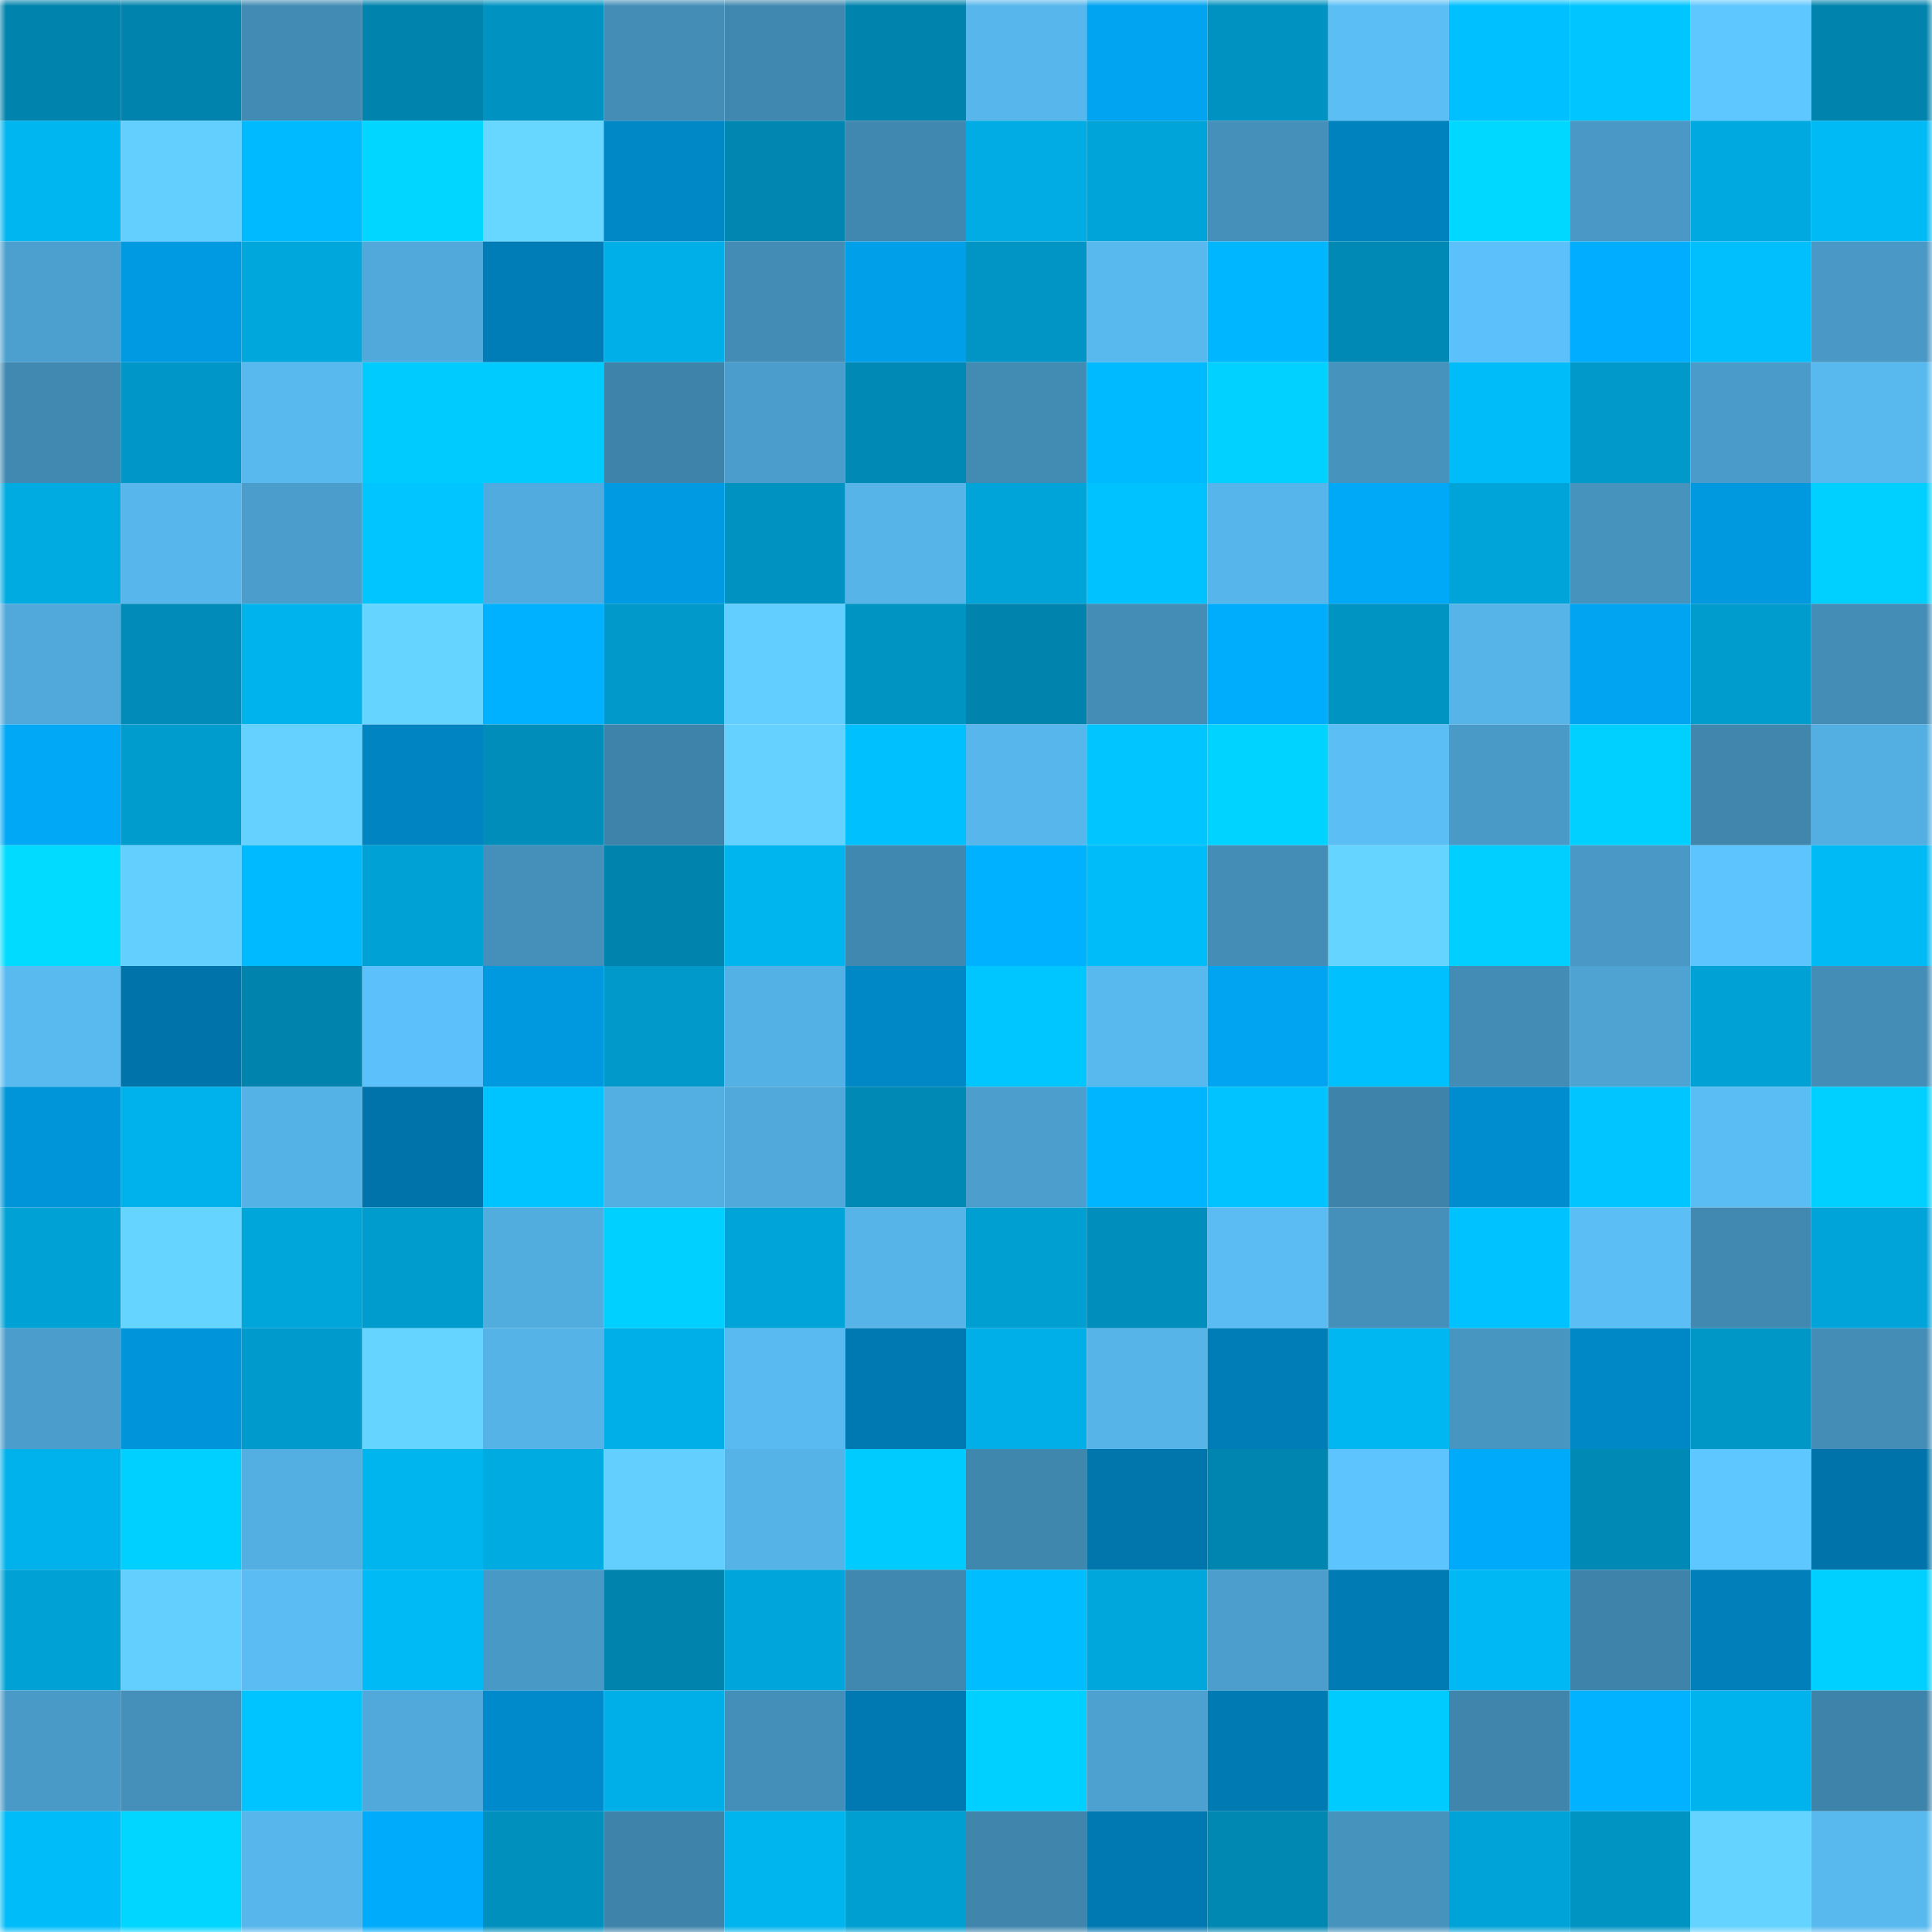 <svg viewBox="0 0 160 160" fill="none" role="img" xmlns="http://www.w3.org/2000/svg" width="240" height="240" name="ens%2Cmiip.eth"><mask id="571543568" mask-type="alpha" maskUnits="userSpaceOnUse" x="0" y="0" width="160" height="160"><rect width="160" height="160" fill="#FFFFFF"></rect></mask><g mask="url(#571543568)"><rect x="0" y="0" width="10" height="10" fill="#0083ad"></rect><rect x="10" y="0" width="10" height="10" fill="#0083ad"></rect><rect x="20" y="0" width="10" height="10" fill="#428bb4"></rect><rect x="30" y="0" width="10" height="10" fill="#0083ad"></rect><rect x="40" y="0" width="10" height="10" fill="#0093c2"></rect><rect x="50" y="0" width="10" height="10" fill="#438db7"></rect><rect x="60" y="0" width="10" height="10" fill="#4188b0"></rect><rect x="70" y="0" width="10" height="10" fill="#0083ad"></rect><rect x="80" y="0" width="10" height="10" fill="#57b6ec"></rect><rect x="90" y="0" width="10" height="10" fill="#00a4f0"></rect><rect x="100" y="0" width="10" height="10" fill="#0092c0"></rect><rect x="110" y="0" width="10" height="10" fill="#5bbff6"></rect><rect x="120" y="0" width="10" height="10" fill="#00c0ff"></rect><rect x="130" y="0" width="10" height="10" fill="#00c5ff"></rect><rect x="140" y="0" width="10" height="10" fill="#5fc7ff"></rect><rect x="150" y="0" width="10" height="10" fill="#0083ad"></rect><rect x="0" y="10" width="10" height="10" fill="#00b6f1"></rect><rect x="10" y="10" width="10" height="10" fill="#63cfff"></rect><rect x="20" y="10" width="10" height="10" fill="#00baff"></rect><rect x="30" y="10" width="10" height="10" fill="#00d6ff"></rect><rect x="40" y="10" width="10" height="10" fill="#67d7ff"></rect><rect x="50" y="10" width="10" height="10" fill="#0087c6"></rect><rect x="60" y="10" width="10" height="10" fill="#0086b1"></rect><rect x="70" y="10" width="10" height="10" fill="#4188b0"></rect><rect x="80" y="10" width="10" height="10" fill="#00ace3"></rect><rect x="90" y="10" width="10" height="10" fill="#00a4d9"></rect><rect x="100" y="10" width="10" height="10" fill="#4590ba"></rect><rect x="110" y="10" width="10" height="10" fill="#0082bf"></rect><rect x="120" y="10" width="10" height="10" fill="#00d8ff"></rect><rect x="130" y="10" width="10" height="10" fill="#4998c5"></rect><rect x="140" y="10" width="10" height="10" fill="#00aae0"></rect><rect x="150" y="10" width="10" height="10" fill="#00baf6"></rect><rect x="0" y="20" width="10" height="10" fill="#4ca0cf"></rect><rect x="10" y="20" width="10" height="10" fill="#009ae2"></rect><rect x="20" y="20" width="10" height="10" fill="#00a7dc"></rect><rect x="30" y="20" width="10" height="10" fill="#50a9da"></rect><rect x="40" y="20" width="10" height="10" fill="#007db7"></rect><rect x="50" y="20" width="10" height="10" fill="#00afe7"></rect><rect x="60" y="20" width="10" height="10" fill="#438cb5"></rect><rect x="70" y="20" width="10" height="10" fill="#009fe9"></rect><rect x="80" y="20" width="10" height="10" fill="#0095c4"></rect><rect x="90" y="20" width="10" height="10" fill="#58b9ef"></rect><rect x="100" y="20" width="10" height="10" fill="#00b7ff"></rect><rect x="110" y="20" width="10" height="10" fill="#0089b4"></rect><rect x="120" y="20" width="10" height="10" fill="#5cc1fa"></rect><rect x="130" y="20" width="10" height="10" fill="#00adff"></rect><rect x="140" y="20" width="10" height="10" fill="#00bffc"></rect><rect x="150" y="20" width="10" height="10" fill="#4998c5"></rect><rect x="0" y="30" width="10" height="10" fill="#4189b1"></rect><rect x="10" y="30" width="10" height="10" fill="#0096c7"></rect><rect x="20" y="30" width="10" height="10" fill="#58b9ef"></rect><rect x="30" y="30" width="10" height="10" fill="#00cbff"></rect><rect x="40" y="30" width="10" height="10" fill="#00cbff"></rect><rect x="50" y="30" width="10" height="10" fill="#3e83a9"></rect><rect x="60" y="30" width="10" height="10" fill="#4b9dcb"></rect><rect x="70" y="30" width="10" height="10" fill="#0089b4"></rect><rect x="80" y="30" width="10" height="10" fill="#428bb3"></rect><rect x="90" y="30" width="10" height="10" fill="#00baff"></rect><rect x="100" y="30" width="10" height="10" fill="#00d1ff"></rect><rect x="110" y="30" width="10" height="10" fill="#4693be"></rect><rect x="120" y="30" width="10" height="10" fill="#00bcf8"></rect><rect x="130" y="30" width="10" height="10" fill="#0099ca"></rect><rect x="140" y="30" width="10" height="10" fill="#4a9bc9"></rect><rect x="150" y="30" width="10" height="10" fill="#58b9ef"></rect><rect x="0" y="40" width="10" height="10" fill="#00abe2"></rect><rect x="10" y="40" width="10" height="10" fill="#57b6ec"></rect><rect x="20" y="40" width="10" height="10" fill="#4b9dcb"></rect><rect x="30" y="40" width="10" height="10" fill="#00c5ff"></rect><rect x="40" y="40" width="10" height="10" fill="#52abde"></rect><rect x="50" y="40" width="10" height="10" fill="#009ae2"></rect><rect x="60" y="40" width="10" height="10" fill="#0093c2"></rect><rect x="70" y="40" width="10" height="10" fill="#56b4e8"></rect><rect x="80" y="40" width="10" height="10" fill="#00a4d8"></rect><rect x="90" y="40" width="10" height="10" fill="#00c2ff"></rect><rect x="100" y="40" width="10" height="10" fill="#56b5ea"></rect><rect x="110" y="40" width="10" height="10" fill="#00a9f7"></rect><rect x="120" y="40" width="10" height="10" fill="#00a4d8"></rect><rect x="130" y="40" width="10" height="10" fill="#4693be"></rect><rect x="140" y="40" width="10" height="10" fill="#0098df"></rect><rect x="150" y="40" width="10" height="10" fill="#00d0ff"></rect><rect x="0" y="50" width="10" height="10" fill="#51a9db"></rect><rect x="10" y="50" width="10" height="10" fill="#008bb8"></rect><rect x="20" y="50" width="10" height="10" fill="#00b3ec"></rect><rect x="30" y="50" width="10" height="10" fill="#65d4ff"></rect><rect x="40" y="50" width="10" height="10" fill="#00b1ff"></rect><rect x="50" y="50" width="10" height="10" fill="#0099ca"></rect><rect x="60" y="50" width="10" height="10" fill="#62cdff"></rect><rect x="70" y="50" width="10" height="10" fill="#0094c3"></rect><rect x="80" y="50" width="10" height="10" fill="#0084ae"></rect><rect x="90" y="50" width="10" height="10" fill="#438db7"></rect><rect x="100" y="50" width="10" height="10" fill="#00acfc"></rect><rect x="110" y="50" width="10" height="10" fill="#0094c3"></rect><rect x="120" y="50" width="10" height="10" fill="#56b4e9"></rect><rect x="130" y="50" width="10" height="10" fill="#00a4f0"></rect><rect x="140" y="50" width="10" height="10" fill="#009cce"></rect><rect x="150" y="50" width="10" height="10" fill="#438db7"></rect><rect x="0" y="60" width="10" height="10" fill="#00a8f6"></rect><rect x="10" y="60" width="10" height="10" fill="#009cce"></rect><rect x="20" y="60" width="10" height="10" fill="#64d1ff"></rect><rect x="30" y="60" width="10" height="10" fill="#0084c2"></rect><rect x="40" y="60" width="10" height="10" fill="#008db9"></rect><rect x="50" y="60" width="10" height="10" fill="#3e83a9"></rect><rect x="60" y="60" width="10" height="10" fill="#64d1ff"></rect><rect x="70" y="60" width="10" height="10" fill="#00c0fd"></rect><rect x="80" y="60" width="10" height="10" fill="#57b6ec"></rect><rect x="90" y="60" width="10" height="10" fill="#00c5ff"></rect><rect x="100" y="60" width="10" height="10" fill="#00d3ff"></rect><rect x="110" y="60" width="10" height="10" fill="#5bbff6"></rect><rect x="120" y="60" width="10" height="10" fill="#4a9ac8"></rect><rect x="130" y="60" width="10" height="10" fill="#00d0ff"></rect><rect x="140" y="60" width="10" height="10" fill="#4086ad"></rect><rect x="150" y="60" width="10" height="10" fill="#53aee1"></rect><rect x="0" y="70" width="10" height="10" fill="#00dbff"></rect><rect x="10" y="70" width="10" height="10" fill="#63cfff"></rect><rect x="20" y="70" width="10" height="10" fill="#00baff"></rect><rect x="30" y="70" width="10" height="10" fill="#00a1d5"></rect><rect x="40" y="70" width="10" height="10" fill="#4590ba"></rect><rect x="50" y="70" width="10" height="10" fill="#0083ad"></rect><rect x="60" y="70" width="10" height="10" fill="#00b4ee"></rect><rect x="70" y="70" width="10" height="10" fill="#4188b0"></rect><rect x="80" y="70" width="10" height="10" fill="#00b1ff"></rect><rect x="90" y="70" width="10" height="10" fill="#00bdf9"></rect><rect x="100" y="70" width="10" height="10" fill="#438db6"></rect><rect x="110" y="70" width="10" height="10" fill="#65d4ff"></rect><rect x="120" y="70" width="10" height="10" fill="#00cfff"></rect><rect x="130" y="70" width="10" height="10" fill="#4998c5"></rect><rect x="140" y="70" width="10" height="10" fill="#5dc4fd"></rect><rect x="150" y="70" width="10" height="10" fill="#00baf6"></rect><rect x="0" y="80" width="10" height="10" fill="#59baf0"></rect><rect x="10" y="80" width="10" height="10" fill="#0074aa"></rect><rect x="20" y="80" width="10" height="10" fill="#0083ad"></rect><rect x="30" y="80" width="10" height="10" fill="#5cc1fa"></rect><rect x="40" y="80" width="10" height="10" fill="#0098df"></rect><rect x="50" y="80" width="10" height="10" fill="#0099ca"></rect><rect x="60" y="80" width="10" height="10" fill="#54b1e5"></rect><rect x="70" y="80" width="10" height="10" fill="#0087c6"></rect><rect x="80" y="80" width="10" height="10" fill="#00c6ff"></rect><rect x="90" y="80" width="10" height="10" fill="#58b9ef"></rect><rect x="100" y="80" width="10" height="10" fill="#00a4f0"></rect><rect x="110" y="80" width="10" height="10" fill="#00c0fd"></rect><rect x="120" y="80" width="10" height="10" fill="#438cb5"></rect><rect x="130" y="80" width="10" height="10" fill="#4ea3d3"></rect><rect x="140" y="80" width="10" height="10" fill="#00a1d5"></rect><rect x="150" y="80" width="10" height="10" fill="#438db7"></rect><rect x="0" y="90" width="10" height="10" fill="#0094d9"></rect><rect x="10" y="90" width="10" height="10" fill="#00b2eb"></rect><rect x="20" y="90" width="10" height="10" fill="#55b2e6"></rect><rect x="30" y="90" width="10" height="10" fill="#0074aa"></rect><rect x="40" y="90" width="10" height="10" fill="#00c4ff"></rect><rect x="50" y="90" width="10" height="10" fill="#53aee1"></rect><rect x="60" y="90" width="10" height="10" fill="#50a9da"></rect><rect x="70" y="90" width="10" height="10" fill="#0089b4"></rect><rect x="80" y="90" width="10" height="10" fill="#4c9ecd"></rect><rect x="90" y="90" width="10" height="10" fill="#00b5ff"></rect><rect x="100" y="90" width="10" height="10" fill="#00c3ff"></rect><rect x="110" y="90" width="10" height="10" fill="#3e83a9"></rect><rect x="120" y="90" width="10" height="10" fill="#008dcf"></rect><rect x="130" y="90" width="10" height="10" fill="#00c5ff"></rect><rect x="140" y="90" width="10" height="10" fill="#5abef5"></rect><rect x="150" y="90" width="10" height="10" fill="#00d0ff"></rect><rect x="0" y="100" width="10" height="10" fill="#00a1d5"></rect><rect x="10" y="100" width="10" height="10" fill="#65d4ff"></rect><rect x="20" y="100" width="10" height="10" fill="#00a5da"></rect><rect x="30" y="100" width="10" height="10" fill="#009cce"></rect><rect x="40" y="100" width="10" height="10" fill="#52addf"></rect><rect x="50" y="100" width="10" height="10" fill="#00d0ff"></rect><rect x="60" y="100" width="10" height="10" fill="#00a4d9"></rect><rect x="70" y="100" width="10" height="10" fill="#56b4e8"></rect><rect x="80" y="100" width="10" height="10" fill="#009fd2"></rect><rect x="90" y="100" width="10" height="10" fill="#008ebc"></rect><rect x="100" y="100" width="10" height="10" fill="#5abcf3"></rect><rect x="110" y="100" width="10" height="10" fill="#4590ba"></rect><rect x="120" y="100" width="10" height="10" fill="#00c2ff"></rect><rect x="130" y="100" width="10" height="10" fill="#5bbff6"></rect><rect x="140" y="100" width="10" height="10" fill="#4189b1"></rect><rect x="150" y="100" width="10" height="10" fill="#00a4d9"></rect><rect x="0" y="110" width="10" height="10" fill="#4b9dcc"></rect><rect x="10" y="110" width="10" height="10" fill="#0095db"></rect><rect x="20" y="110" width="10" height="10" fill="#009bcc"></rect><rect x="30" y="110" width="10" height="10" fill="#65d4ff"></rect><rect x="40" y="110" width="10" height="10" fill="#56b3e8"></rect><rect x="50" y="110" width="10" height="10" fill="#00afe7"></rect><rect x="60" y="110" width="10" height="10" fill="#59baf1"></rect><rect x="70" y="110" width="10" height="10" fill="#0078b1"></rect><rect x="80" y="110" width="10" height="10" fill="#00afe7"></rect><rect x="90" y="110" width="10" height="10" fill="#56b4e8"></rect><rect x="100" y="110" width="10" height="10" fill="#007db7"></rect><rect x="110" y="110" width="10" height="10" fill="#00b7f2"></rect><rect x="120" y="110" width="10" height="10" fill="#4796c1"></rect><rect x="130" y="110" width="10" height="10" fill="#0087c6"></rect><rect x="140" y="110" width="10" height="10" fill="#0096c6"></rect><rect x="150" y="110" width="10" height="10" fill="#438db7"></rect><rect x="0" y="120" width="10" height="10" fill="#00b2eb"></rect><rect x="10" y="120" width="10" height="10" fill="#00d0ff"></rect><rect x="20" y="120" width="10" height="10" fill="#53aee1"></rect><rect x="30" y="120" width="10" height="10" fill="#00b5ee"></rect><rect x="40" y="120" width="10" height="10" fill="#00abe2"></rect><rect x="50" y="120" width="10" height="10" fill="#63cfff"></rect><rect x="60" y="120" width="10" height="10" fill="#55b3e7"></rect><rect x="70" y="120" width="10" height="10" fill="#00cbff"></rect><rect x="80" y="120" width="10" height="10" fill="#4087ae"></rect><rect x="90" y="120" width="10" height="10" fill="#0076ad"></rect><rect x="100" y="120" width="10" height="10" fill="#0085b0"></rect><rect x="110" y="120" width="10" height="10" fill="#5dc4fd"></rect><rect x="120" y="120" width="10" height="10" fill="#00aafa"></rect><rect x="130" y="120" width="10" height="10" fill="#0089b4"></rect><rect x="140" y="120" width="10" height="10" fill="#5fc7ff"></rect><rect x="150" y="120" width="10" height="10" fill="#0074aa"></rect><rect x="0" y="130" width="10" height="10" fill="#00a2d6"></rect><rect x="10" y="130" width="10" height="10" fill="#63cfff"></rect><rect x="20" y="130" width="10" height="10" fill="#5abcf3"></rect><rect x="30" y="130" width="10" height="10" fill="#00baf6"></rect><rect x="40" y="130" width="10" height="10" fill="#4999c6"></rect><rect x="50" y="130" width="10" height="10" fill="#0083ad"></rect><rect x="60" y="130" width="10" height="10" fill="#00a6db"></rect><rect x="70" y="130" width="10" height="10" fill="#4188b0"></rect><rect x="80" y="130" width="10" height="10" fill="#00bdff"></rect><rect x="90" y="130" width="10" height="10" fill="#00a7dc"></rect><rect x="100" y="130" width="10" height="10" fill="#4c9fcd"></rect><rect x="110" y="130" width="10" height="10" fill="#007bb4"></rect><rect x="120" y="130" width="10" height="10" fill="#00b9f4"></rect><rect x="130" y="130" width="10" height="10" fill="#3e83a9"></rect><rect x="140" y="130" width="10" height="10" fill="#007fbb"></rect><rect x="150" y="130" width="10" height="10" fill="#00d0ff"></rect><rect x="0" y="140" width="10" height="10" fill="#499ac7"></rect><rect x="10" y="140" width="10" height="10" fill="#4590ba"></rect><rect x="20" y="140" width="10" height="10" fill="#00c4ff"></rect><rect x="30" y="140" width="10" height="10" fill="#50a9da"></rect><rect x="40" y="140" width="10" height="10" fill="#008acb"></rect><rect x="50" y="140" width="10" height="10" fill="#00afe7"></rect><rect x="60" y="140" width="10" height="10" fill="#448fba"></rect><rect x="70" y="140" width="10" height="10" fill="#0078b1"></rect><rect x="80" y="140" width="10" height="10" fill="#00d0ff"></rect><rect x="90" y="140" width="10" height="10" fill="#4da1d0"></rect><rect x="100" y="140" width="10" height="10" fill="#007ab2"></rect><rect x="110" y="140" width="10" height="10" fill="#00cbff"></rect><rect x="120" y="140" width="10" height="10" fill="#4085ac"></rect><rect x="130" y="140" width="10" height="10" fill="#00b2ff"></rect><rect x="140" y="140" width="10" height="10" fill="#00b3ec"></rect><rect x="150" y="140" width="10" height="10" fill="#3e83a9"></rect><rect x="0" y="150" width="10" height="10" fill="#00bcf8"></rect><rect x="10" y="150" width="10" height="10" fill="#00d6ff"></rect><rect x="20" y="150" width="10" height="10" fill="#57b6eb"></rect><rect x="30" y="150" width="10" height="10" fill="#00abfb"></rect><rect x="40" y="150" width="10" height="10" fill="#0090be"></rect><rect x="50" y="150" width="10" height="10" fill="#3e83a9"></rect><rect x="60" y="150" width="10" height="10" fill="#00b4ed"></rect><rect x="70" y="150" width="10" height="10" fill="#009fd1"></rect><rect x="80" y="150" width="10" height="10" fill="#3f85ac"></rect><rect x="90" y="150" width="10" height="10" fill="#0078b1"></rect><rect x="100" y="150" width="10" height="10" fill="#0087b2"></rect><rect x="110" y="150" width="10" height="10" fill="#4693be"></rect><rect x="120" y="150" width="10" height="10" fill="#00a3d7"></rect><rect x="130" y="150" width="10" height="10" fill="#0094c3"></rect><rect x="140" y="150" width="10" height="10" fill="#64d3ff"></rect><rect x="150" y="150" width="10" height="10" fill="#58b9ef"></rect></g></svg>